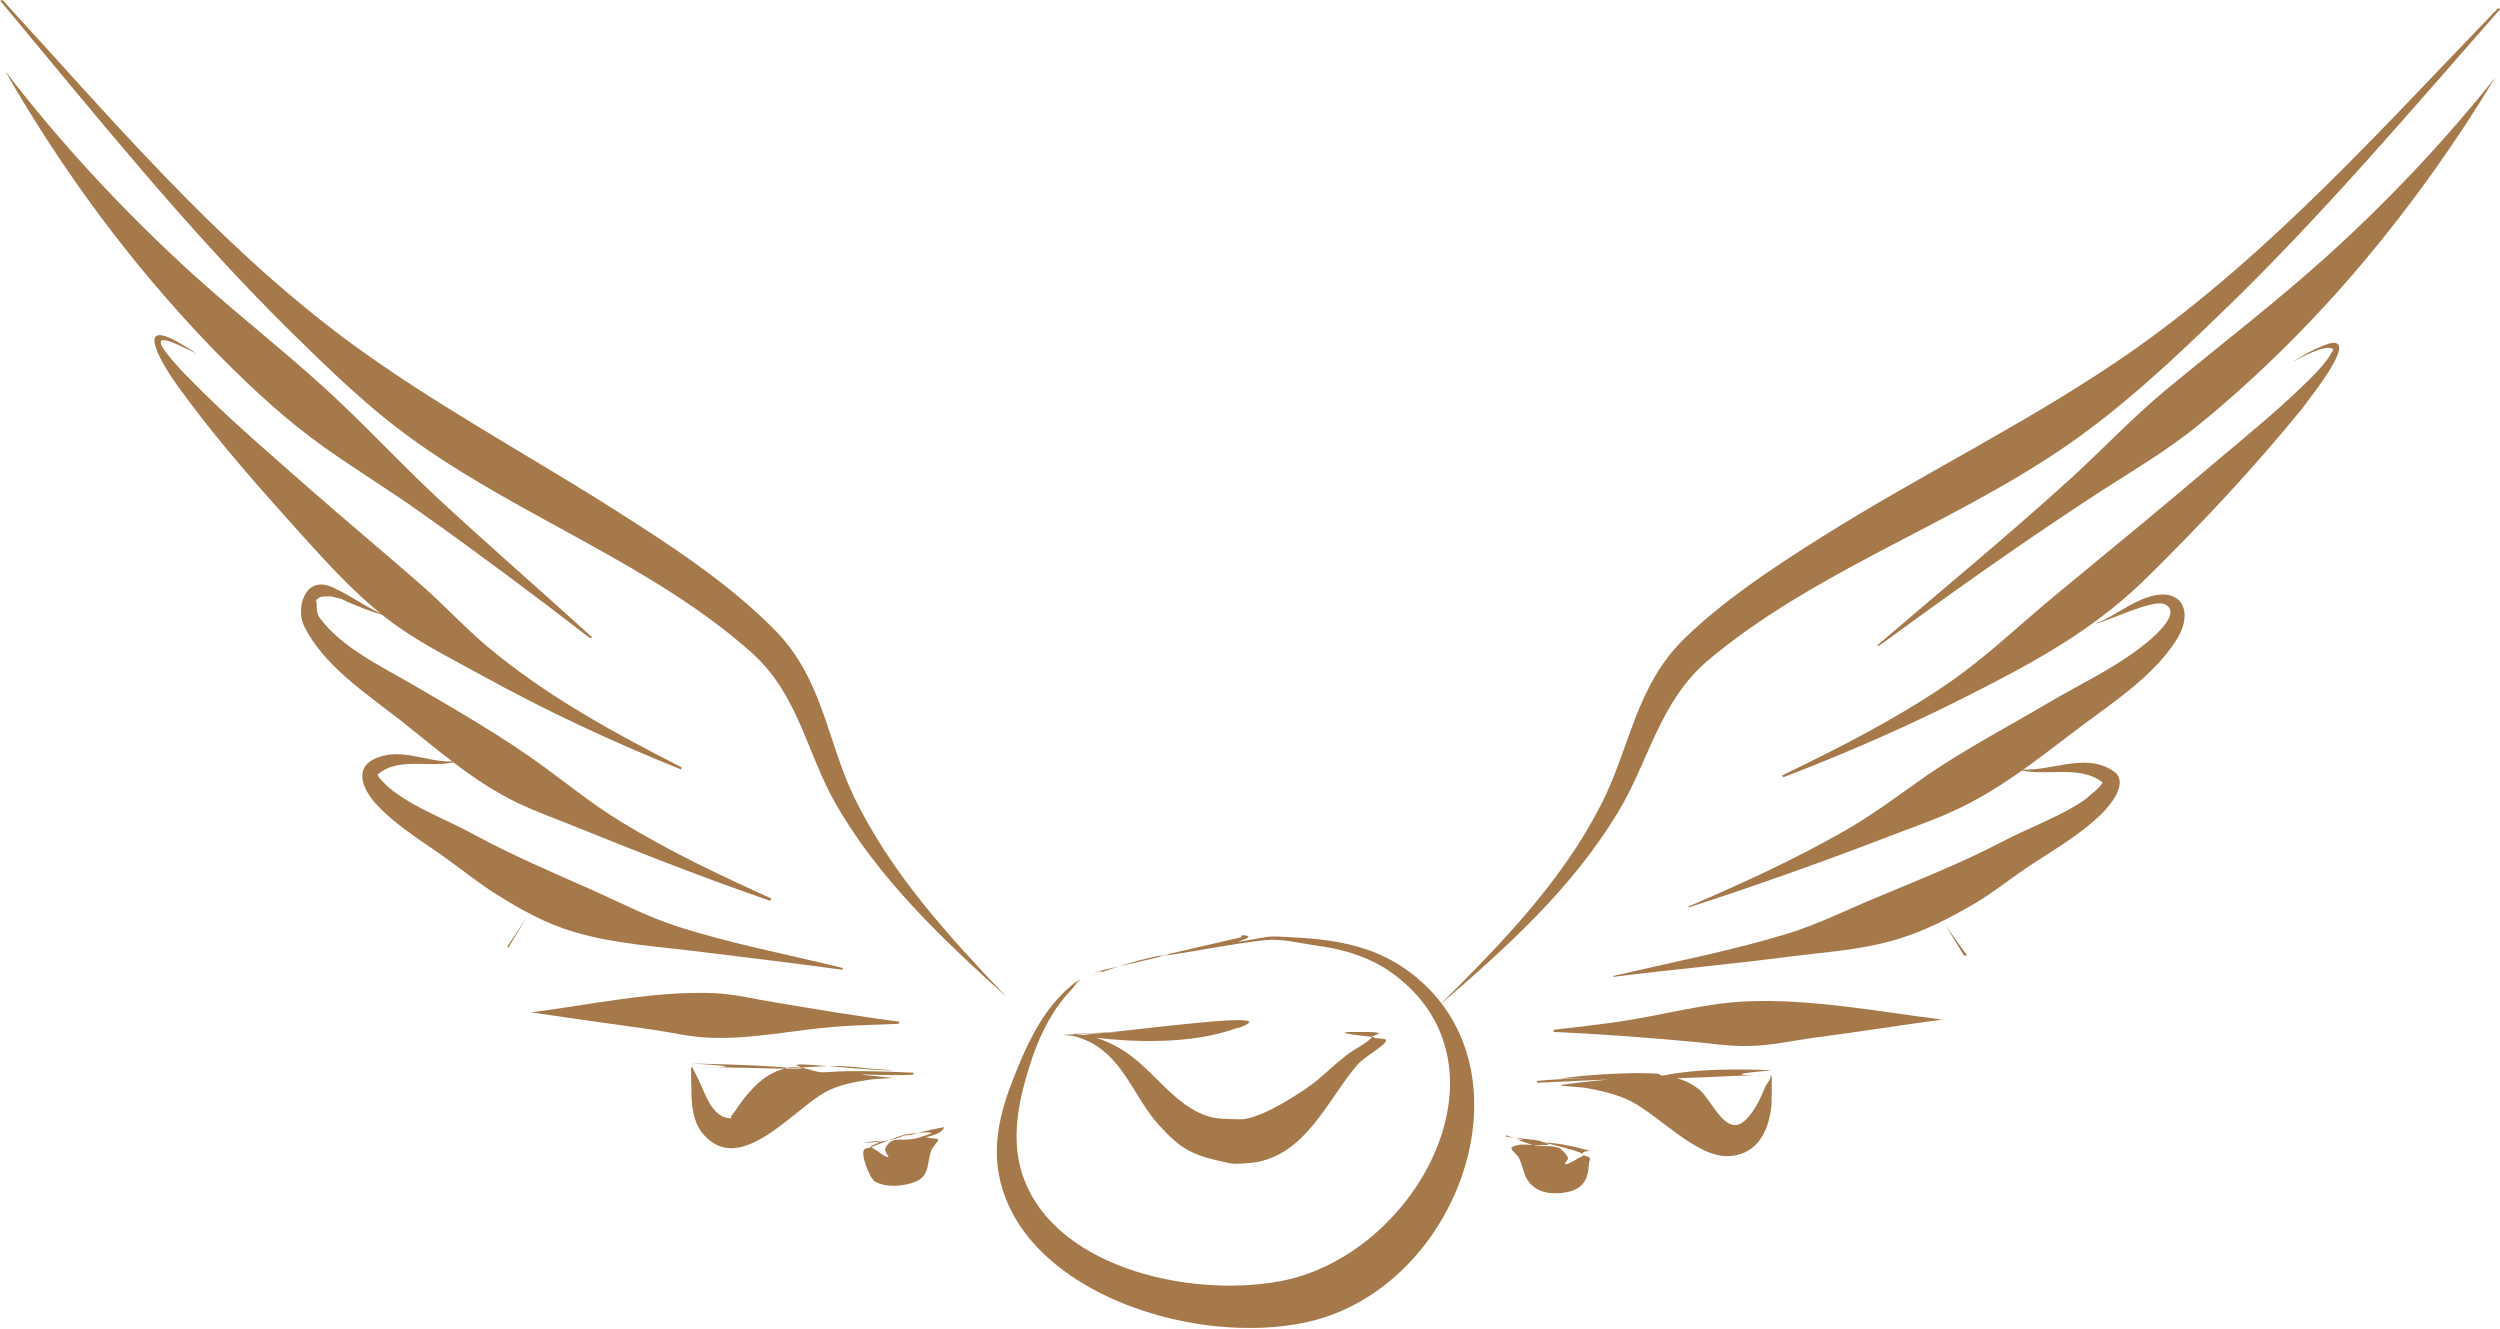 <?xml version="1.0" encoding="UTF-8" standalone="no"?><svg xmlns="http://www.w3.org/2000/svg" xmlns:xlink="http://www.w3.org/1999/xlink" fill="#a6794b" height="728.9" preserveAspectRatio="xMidYMid meet" version="1" viewBox="-0.2 -0.1 1370.9 728.9" width="1370.9" zoomAndPan="magnify"><g><g><g id="change1_10"><path d="M665.98,727.11c17.67,1.79,35.54,1.25,50.89-2.32c84.29-18.76,127.4-142.22,53.41-193.67 c-18.65-13.04-40.2-16.26-63.12-17.33c-4.47-0.18-8.94-0.72-13.4,0c-31.85,5.72,0.39-0.36-12.62-1.07 c-0.39,0-0.58,0.18-0.58,0.54c0,0.18-0.39,0.54,0,0.54c-41.17,9.65-52.44,11.79-40.78,10.01c18.06-2.68,35.93-6.43,53.99-8.4 c9.13-0.89,17.87,1.61,26.8,2.86c16.9,2.14,32.43,6.97,45.44,17.33c65.45,51.45,9.32,153.29-64.28,166.87 c-51.08,9.47-126.82-8.4-141.97-60.75c-6.02-20.9-0.19-43.24,6.6-63.25c4.66-13.04,11.26-25.91,21.36-36.27 c1.55-1.61,2.52-4.29,4.86-5c-0.19,0.18-0.58,0-0.58,0c-2.33,0.89-3.69,2.32-5.63,3.93c-13.21,11.43-21.36,26.98-27.77,42.52 c-8.16,19.29-14.95,39.3-11.07,60.21C556.44,692.27,612.57,721.39,665.98,727.11z M594.9,536.12c14.57-5,29.71-10.54,44.86-12.86 c10.1-1.61-41.17,10-41.17,10S613.35,530.23,594.9,536.12z"/></g></g><g><g id="change1_8"><path d="M789.11,551.13c37.29-31.98,72.63-64.14,97.69-105.41c17.28-28.23,22.72-60.92,49.72-83.79 c56.71-47.7,130.31-73.25,191.88-114.52c33.79-22.51,63.7-50.92,92.25-78.61c53.41-51.81,101.18-108.27,149.93-163.65 c0.19-0.18,0.19-0.36,0-0.54c-0.19-0.18-0.97-0.18-1.16,0c-62.34,64.5-123.13,132.92-197.9,185.99 c-55.35,39.13-117.88,68.96-175.37,105.41c-25.44,16.08-50.88,33.05-72.25,53.6c-27.38,26.44-30.1,60.39-46.22,91.65 C856.11,483.42,823.29,517.18,789.11,551.13z"/></g></g><g><g id="change1_18"><path d="M1030.12,354.06c36.9-26.98,74-53.42,112.25-78.61c21.36-14.29,43.89-26.8,63.7-43.06 c65.64-53.6,119.44-119.7,161.97-189.92c-28.35,35.55-59.82,68.78-94,99.51c-27.77,24.83-57.29,47.52-86.23,71.46 c-19.42,16.08-36.51,34.48-55.16,51.28c-33.6,30.37-68.75,59.31-103.12,88.79c-0.39,0.18-0.19,0.36,0,0.54 C1029.74,354.24,1029.93,354.24,1030.12,354.06z"/></g></g><g><g id="change1_16"><path d="M977.88,426.06c39.23-15.01,77.1-31.98,114-51.28c32.43-16.79,60.2-33.41,85.65-58.6 c29.91-29.48,58.85-60.39,85.06-92.72c1.75-2.32,3.49-4.82,5.44-7.33c2.14-2.86,28.55-36.98,4.27-26.08 c-2.14,0.89-4.86,2.14-6.8,3.22c-3.3,1.97-5.05,2.86-8.55,5c3.69-1.61,17.29-9.65,21.95-7.15c0.78,0.36-0.19,1.61-0.58,2.15 c-2.52,4.64-6.6,9.11-10.29,12.86c-15.92,16.08-33.6,30.55-51.08,45.2c-28.94,24.65-58.46,48.95-87.98,73.25 c-20.78,16.97-39.43,35.37-61.95,50.74c-28.16,19.12-58.65,34.66-89.73,49.67c-0.39,0.18-0.19,0.36,0,0.54 C977.49,425.89,977.69,426.24,977.88,426.06z"/></g></g><g><g id="change1_11"><path d="M925.64,497.53c37.09-11.97,73.6-25.01,109.92-38.95c11.85-4.65,24.28-8.75,35.74-14.12 c23.89-10.9,44.08-26.8,64.48-42.34c20-15.36,44.09-30.19,57.49-51.28c10.68-16.8,1.75-32.16-21.17-21.26 c-7.96,3.75-14.76,8.93-23.11,12.33c8.16-1.97,31.07-13.4,37.68-10.72c9.71,4.11-4.47,16.61-7.96,19.65 c-16.51,14.11-36.9,23.4-55.74,34.48c-21.75,12.86-44.86,25.01-65.64,39.13c-15.15,10.54-29.33,21.44-45.44,30.73 c-27.77,15.9-56.71,29.12-86.23,41.81C925.64,497.17,925.83,497.53,925.64,497.53z"/></g></g><g><g id="change1_15"><path d="M884.46,535.58c32.43-4.11,65.26-6.97,97.69-11.26c18.84-2.32,38.26-3.57,56.52-8.93c15.73-4.47,30.88-12.33,44.86-20.55 c10.88-6.61,20.39-14.47,30.88-21.26c13.2-8.58,27.19-16.79,38.26-27.87c5.05-5.18,15.15-17.51,5.44-23.4 c-16.32-10.18-35.15,1.79-52.82-0.72c15.34,4.82,34.57-2.86,47.39,7.33c0.58,0.54-3.5,4.29-3.69,4.47 c-4.27,3.57-5.24,4.82-10.29,7.86c-13.01,7.86-27.19,13.04-40.59,20.01c-22.53,11.79-45.64,20.9-69.14,30.73 c-16.9,6.97-32.24,14.83-49.91,20.19c-30.88,9.29-63.12,15.54-94.58,22.87C884.27,535.05,884.46,535.41,884.46,535.58z"/></g></g><g><g id="change1_3"><path d="M1078.09,523.79c0.19-0.18,0-0.36,0-0.54c-3.89-5.18-7.77-10.9-11.65-16.26c3.49,5.54,6.99,11.43,10.29,16.8 C1076.93,524.15,1077.71,523.97,1078.09,523.79z"/></g></g><g><g id="change1_19"><path d="M959.04,573.46c11.65-0.18,23.69-2.86,35.15-4.47c23.5-3.04,47-6.79,70.5-10c-34.18-4.29-71.66-11.43-106.23-10.01 c-23.69,0.89-47,7.68-70.5,11.08c-11.85,1.79-23.69,3.04-35.73,4.47c-0.19,0-0.58,0.36-0.58,0.72c0,0.18,0.19,0.54,0.58,0.54 c24.08,1.07,47.78,2.86,71.66,5C935.54,571.67,947.2,573.82,959.04,573.46z"/></g></g><g><g id="change1_17"><path d="M948.17,633.85c16.51-1.07,21.95-15.54,23.11-28.59c0-1.07,0.19-15.54,0-15.54c-1.75,0,0.19,0-1.36,0 c2.52,0.18-1.55,4.47-2.33,6.61c-2.52,6.07-5.24,11.97-9.71,16.8c-11.07,12.33-19.03-9.65-26.02-15.55 c-6.02-5-12.62-6.97-20.2-7.86c-0.19,0-0.39,0-0.58,0c-0.97-0.18-1.36-1.07-2.33-1.07c-13.01-0.71-26.61,0-39.42,1.07 c-4.27,0.36-17.09,1.79-12.82,1.61c38.26-0.89-0.19-0.18-13.4,1.25c-0.19,0-0.58,0.18-0.58,0.53c0,0.18,0.39,0.54,0.58,0.54 c63.89-3.21,43.11-1.25,64.28-3.39c17.09-1.79-34.18,1.79-50.88,4.47c-4.08,0.71,7.96,1.07,12.04,1.61 c7.57,1.25,16.12,3.22,23.11,6.25C908.16,609.73,929.72,635.1,948.17,633.85z M911.65,589.72c-8.74,3.75,38.84-0.89,58.26,0 c-34.76,0,1.36-2.86,1.36-2.86S936.32,584.54,911.65,589.72z"/></g></g><g><g id="change1_5"><path d="M857.67,653.86c10.1-1.43,13.01-7.15,13.4-15.54c0-1.43,1.36-3.39,0-3.93c-3.88-1.25-2.52-1.07-3.11-1.61 c1.36,0.71-2.33,1.97-3.49,2.68c-0.78,0.53-4.47,2.86-6.22,2.86c-0.97-0.18,0.97-1.97,1.36-2.86c0.39-1.43-3.5-5.54-4.86-6.08 c-4.08-1.61-9.32-0.54-13.98-1.61c3.3,0,10.1,0.36,7.77-0.72c-5.44-2.32-8.35-2.14-18.06-3.21c0.78,0.18,7.19,1.61,2.33,1.07 c-2.52-0.36,4.86,1.97,7.38,2.86c-5.05-0.36-7.77-0.54-11.07,1.07c-2.14,1.07,2.72,3.93,3.69,6.08c0.97,2.32,1.75,4.82,2.52,7.32 C838.05,651.71,846.4,655.64,857.67,653.86z M830.48,623.84c-1.36-0.36-0.19,0.36-4.27-1.25c-0.19-0.18-0.39-0.18-0.58,0 c-0.19,0.36-0.39,0.36,0,0.54C830.28,624.02,827.76,623.49,830.48,623.84z M867.96,632.78c-1.36-1.61,3.69-1.79,3.69-1.79 s-12.43-3.75-22.53-4.47C842.52,626.17,862.33,629.56,867.96,632.78z"/></g></g><g><g id="change1_1"><path d="M551.78,546.66c-32.43-34.12-63.51-68.07-83.71-109.88c-14.95-31.27-17.09-64.5-43.11-91.12 c-25.05-25.55-56.71-46.27-87.39-65.75c-49.14-31.27-101.57-59.32-147.99-93.8C117.92,132.7,60.43,64.45,1.39,0.13 c-0.19-0.18-0.97-0.18-1.16,0c-0.39,0.18-0.19,0.36,0,0.54C51.5,62.13,101.6,124.84,159.09,181.66 c21.95,21.44,44.28,43.41,69.92,61.28c58.26,41.27,129.35,67.18,182.56,114.52c26.22,23.05,30.49,55.56,46.81,83.79 C482.06,482.16,516.24,514.5,551.78,546.66z"/></g></g><g><g id="change1_13"><path d="M324.17,349.6c0.19-0.18,0.39-0.36,0-0.54c-27.97-25.37-56.51-50.21-84.29-75.93c-17.87-16.62-34.57-34.48-52.24-51.28 c-26.03-25.01-55.16-47.17-81.96-71.46C67.81,115.91,33.24,78.75,2.55,38.73c31.27,54.49,68.36,105.05,112.84,151.33 c16.9,17.33,35.15,34.84,54.77,49.67c19.81,14.83,40.98,27.33,61.18,41.81c31.27,22.15,61.56,44.84,91.67,68.07 C323.2,349.77,323.97,349.77,324.17,349.6z"/></g></g><g><g id="change1_2"><path d="M373.3,421.6c0.19-0.18,0.39-0.89,0-1.07c-35.15-17.87-70.11-36.98-100.6-61.46c-15.34-11.97-27.97-26.26-42.53-38.95 c-19.03-16.62-38.06-32.52-57.1-49.13c-23.5-20.73-47.97-41.45-69.72-63.78c-3.11-3.04-6.8-7.15-9.71-10.54 c-15.54-18.4,4.47-7.33,13.98-2.86c-3.3-2.14-4.66-3.04-7.96-5c-28.55-17.15-9.32,13.4-2.33,22.87 c18.25,25.37,39.04,49.31,60.01,72.72c17.29,19.12,33.99,38.59,54.57,54.67c15.92,12.33,34.37,21.44,52.24,31.27 c34.96,19.3,71.28,36.27,108.56,51.28C373.11,421.78,373.3,421.96,373.3,421.6z"/></g></g><g><g id="change1_14"><path d="M421.86,493.78c0.39,0,0.58-0.36,0.78-0.72c0-0.18,0.19-0.36,0-0.53c-28.16-12.69-55.93-25.91-81.96-41.81 c-15.34-9.29-28.74-20.19-43.11-30.73c-22.14-16.08-46.61-30.19-70.5-44.13c-17.48-10.18-40.2-20.9-52.05-37.34 c-2.52-3.57-0.97-8.22-1.94-9.47c0.78-0.72,1.55-1.43,2.52-1.79c1.36-0.54,6.41-0.18,4.86-0.54c-2.33-0.54,4.47,1.07,6.6,1.61 c1.36,0.54,2.33,1.25,3.69,1.79c6.6,2.68,13.01,5.54,20,7.15c-10.29-4.29-18.84-11.08-29.13-15.54 c-14.95-6.43-19.62,12.15-15.15,21.26c10.29,21.44,33.99,37.16,52.82,51.81c20.39,16.08,40.2,33.77,64.28,45.38 c11.07,5.18,22.53,9.29,33.99,13.94C351.94,468.05,386.7,481.63,421.86,493.78z"/></g></g><g><g id="change1_20"><path d="M461.48,531.65c0.19,0,0.39-0.36,0.58-0.54c0-0.36-0.39-0.54-0.58-0.54c-29.91-7.32-60.01-13.04-89.34-22.33 c-16.7-5.36-31.46-13.04-47.39-20.19c-22.14-9.83-44.09-19.12-65.45-30.73c-14.76-8.04-30.88-13.76-44.28-23.94 c-3.69-2.86-8.93-8.22-7.96-8.93c12.04-10.18,29.91-2.5,44.28-7.33c-13.98,2.14-28.16-6.43-41.76-2.68 c-17.09,4.47-11.46,17.87-3.11,26.8c11.85,12.69,27.38,21.44,41.37,31.8c7.96,5.9,15.73,11.97,24.28,17.33 c13.01,8.22,27.19,16.08,42.34,20.55c22.72,6.79,48.75,8.22,72.25,11.26C411.56,525.22,436.62,528.26,461.48,531.65z"/></g></g><g><g id="change1_4"><path d="M278.72,519.33c3.3-5.36,6.41-10.72,9.71-16.08c-3.5,5.18-6.8,10.36-10.29,15.54c-0.19,0.36-0.39,0.36,0,0.54 C278.33,519.5,278.53,519.68,278.72,519.33z"/></g></g><g><g id="change1_12"><path d="M390.39,568.99c22.53,0.72,44.86-4.29,67.39-6.07c11.46-0.89,23.11-1.07,34.57-1.61c0.39,0,0.58-0.36,0.58-0.72 c0-0.18-0.19-0.54-0.58-0.54c-22.53-2.86-45.44-6.79-67.97-10.54c-11.07-1.79-21.56-4.47-32.82-5 c-32.63-1.43-68.36,6.43-100.6,10.54c22.14,3.21,44.48,6.43,66.62,9.47C368.64,566.14,379.32,568.81,390.39,568.99z"/></g></g><g><g id="change1_6"><path d="M403.21,629.38c17.87-1.97,38.06-25.73,51.47-31.8c6.6-3.04,14.18-4.47,21.36-5.54c3.88-0.72,15.92-0.89,12.04-1.25 c-36.12-3.4-0.19-0.36,12.24-1.61c0.19,0,0.58-0.36,0.58-0.54c0-0.36-0.39-0.53-0.58-0.53c-60.79-2.86-41.17,2.86-60.79-2.86 c-2.72,0.18-6.02-0.54-8.55,0c3.89,0.36,5.24,0.18,8.55,0.54c3.11,0.36-8.94,0-9.13,0c-11.46,2.86-18.45,10.9-24.86,19.47 c-1.56,2.32-3.11,4.65-4.86,6.79c-0.19,0.36,0.58,1.07,0,1.07c-9.32,0-13.4-11.08-16.32-17.87c-0.97-2.32-2.14-4.29-3.11-6.61 c-0.39-1.07-2.33-3.39-1.17-3.39c-0.39,0-0.78,0-1.16,0s0,10.54,0,11.08c0,8.93,0.58,19.29,7.19,26.26 C391.37,628.31,397.19,630.1,403.21,629.38z M380.1,585.25c18.06-0.54,49.14,1.07,50.3,0.54c0.39,0,0.39-0.54,0.58-0.54 c-22.92-1.79-52.05-2.14-52.05-2.14S420.11,585.25,380.1,585.25z M439.53,585.25c-15.34-4.47,32.43,1.61,48.55,1.61 c4.08,0-8.16-0.71-12.04-1.07c-4.08-0.36-7.57-0.89-11.65-1.07C456.81,584.18,447.88,584.72,439.53,585.25z"/></g></g><g><g id="change1_7"><path d="M502.06,647.78c7.77-3.22,6.02-10.9,8.54-17.33c0.78-2.14,5.44-5.9,2.91-6.08c-13.21-1.43,0.19-0.18,3.69-5.54 c0.19-0.36,0.19-0.36,0-0.72c-0.19-0.18-0.39-0.18-0.58,0c-21.36,4.29-13.01,3.93-21.17,4.47c-5.05,0.36,9.52-2.32,14.57-1.61 c2.33,0.36-4.47,1.97-6.8,2.86c-3.69,1.07-7.57,1.07-11.46,1.07c-3.3,0-5.63,2.5-6.6,5c-0.58,1.07,2.33,4.47,1.75,4.47 c-1.55,0.18-5.44-2.86-6.02-3.39c-0.97-0.54-2.91-1.61-3.11-2.15c-1.75,0.72-2.52,0.54-3.69,1.07 c-3.11,1.61,2.52,16.08,5.44,17.87C485.75,651.36,495.85,650.46,502.06,647.78z M477.79,628.85c8.74-3.57,23.11-8.93,17.67-6.25 c-8.16,3.93-21.95,3.93-21.95,3.93s16.31-2.86,3.69,1.79C477.01,628.31,477.79,628.67,477.79,628.85z"/></g></g><g><g id="change1_9"><path d="M683.46,637.78c31.66-1.79,43.89-34.66,60.79-54.13c4.27-5,20.78-13.4,13.98-14.11c-8.93-0.72-2.14-0.54-6.21-1.07 c-1.16,2.68-9.52,6.61-13.79,10c-5.83,4.47-10.88,9.47-16.51,14.11c-6.6,5.36-31.27,21.8-42.34,21.08 c-5.83-0.18-11.65,0-17.09-1.61c-17.09-5.36-28.35-22.69-41.95-32.87c-5.82-4.47-12.24-7.86-19.42-10.18 c19.03,2.14,51.66,4.11,77.68-5.54c-0.39,0.18,0.97,0,0.78,0c26.8-10.18-52.44,1.07-85.65,3.93c-1.75-0.18-7.19-0.54-5.44-0.54 c61.95-2.86-5.44,0.54-5.44,0.54s4.66,0.54,5.44,0.54c-0.19,0,3.69,0.71,9.13,3.39c18.84,9.47,24.86,31.44,38.06,45.74 c5.05,5.36,9.9,10.54,16.51,13.94c6.8,3.57,14.76,5.18,22.33,6.79C677.24,638.31,680.54,637.96,683.46,637.78z M739.97,565.78 c-7.77,0.36,2.33,1.61,12.04,2.68c0.39-0.54,5.05-1.79,3.69-2.15C752.4,565.42,745.02,565.96,739.97,565.78z"/></g></g></g></svg>